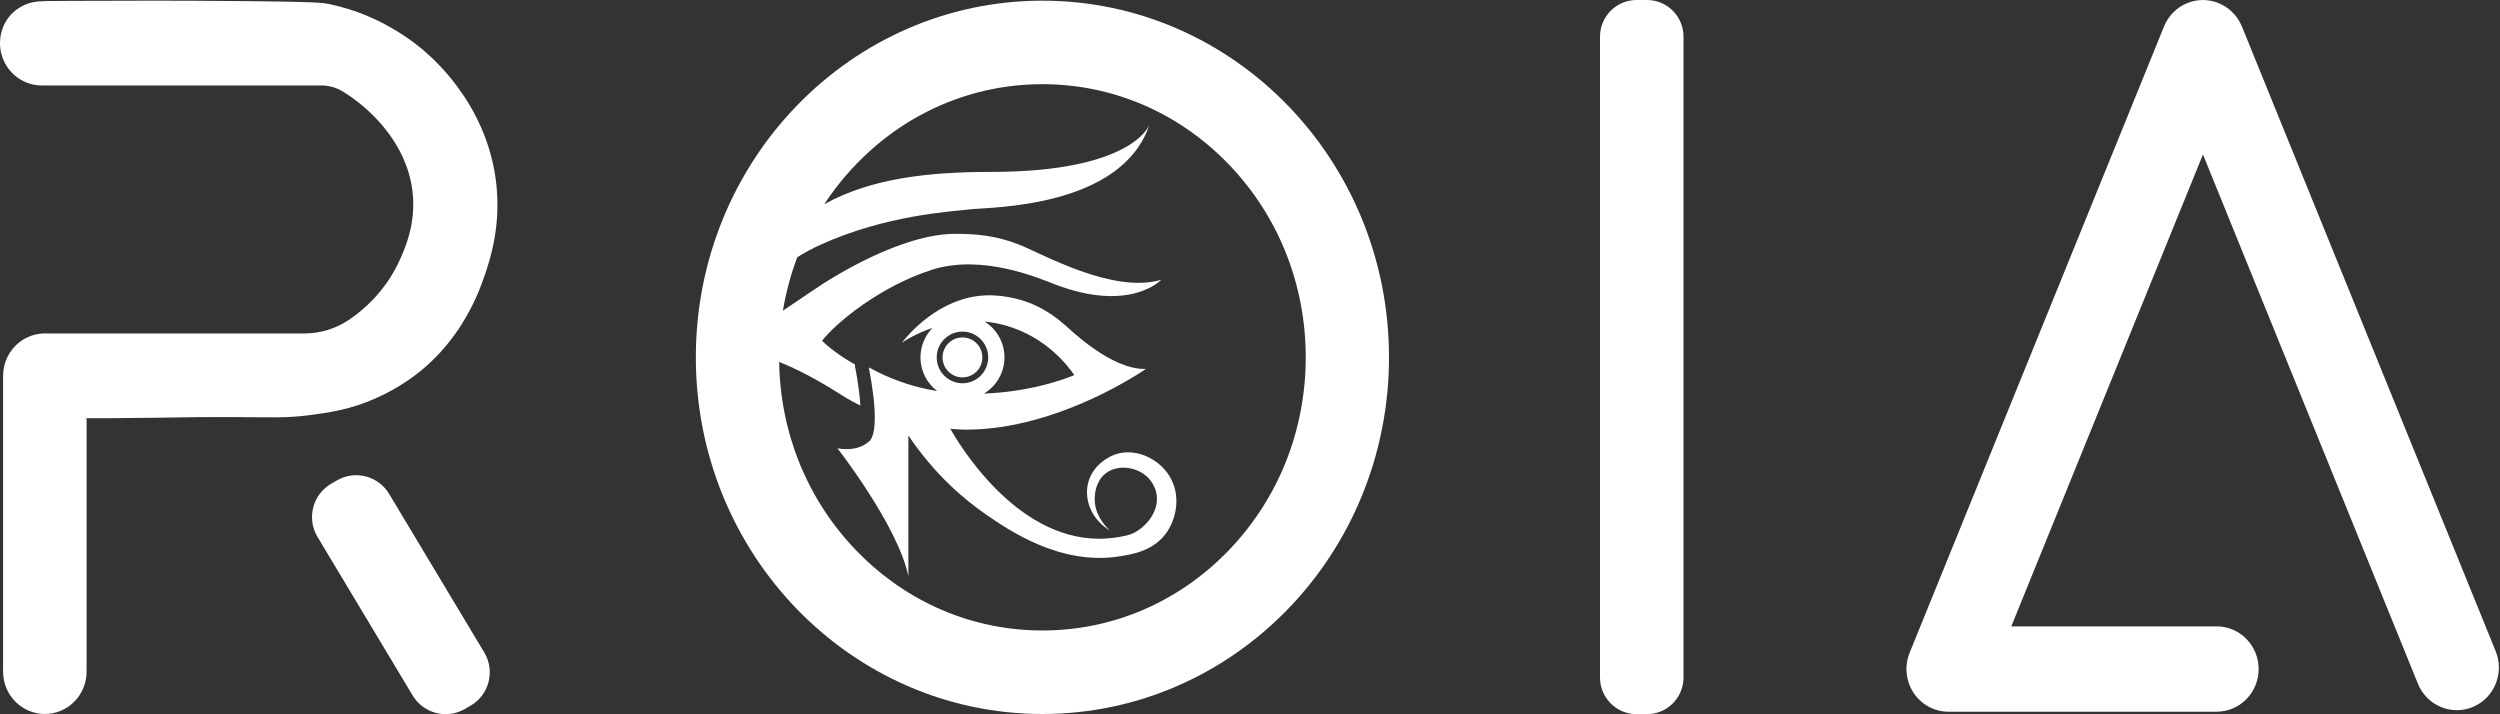 <svg width="119" height="34" viewBox="0 0 119 34" fill="none" xmlns="http://www.w3.org/2000/svg">
<rect x="0" y="0" width="119" height="34" fill="#333333" stroke="none"/>
<g clip-path="url(#clip0_1639_53)">
<path d="M78.394 0H77.901C76.94 0 76.16 0.782 76.16 1.746V32.248C76.16 33.212 76.94 33.994 77.901 33.994H78.394C79.355 33.994 80.135 33.212 80.135 32.248V1.746C80.135 0.782 79.355 0 78.394 0Z" fill="white"/>
<path d="M92.455 33.464C92.392 33.449 92.329 33.43 92.269 33.407C92.33 33.43 92.393 33.448 92.455 33.464Z" fill="white"/>
<path d="M23.089 13.053C22.918 13.563 22.528 14.684 21.683 15.872C21.26 16.468 20.723 17.08 20.042 17.64C19.767 17.865 19.011 18.459 17.895 18.954C16.656 19.506 15.622 19.646 14.713 19.764C13.574 19.91 13.048 19.856 10.78 19.852C9.917 19.851 8.765 19.856 7.399 19.885C6.894 19.89 6.153 19.898 5.253 19.905C5.192 19.906 5.133 19.906 5.075 19.907H3.982C4.029 19.911 4.068 19.913 4.103 19.913H4.122V31.969C4.122 33.083 3.232 33.986 2.134 33.986C1.037 33.986 0.147 33.083 0.147 31.969V17.889C0.147 17.235 0.454 16.654 0.93 16.285C1.265 16.026 1.682 15.872 2.134 15.872H14.491C15.25 15.872 15.992 15.643 16.624 15.215C18.335 14.049 18.964 12.559 19.179 12.028C19.39 11.507 19.806 10.444 19.629 9.064C19.331 6.727 17.559 5.237 16.849 4.712C16.758 4.645 16.581 4.517 16.326 4.36C16.014 4.168 15.654 4.067 15.289 4.067H1.988C1.28 4.067 0.658 3.692 0.307 3.126C0.112 2.814 0 2.445 0 2.049C0 1.752 0.064 1.469 0.178 1.215C0.474 0.554 1.12 0.123 1.834 0.069C1.953 0.06 2.069 0.053 2.184 0.05C2.418 0.043 3.958 0.039 7.039 0.032C7.039 0.032 7.182 0.032 7.445 0.032C8.157 0.032 9.743 0.034 11.698 0.053C15.046 0.086 15.335 0.127 15.667 0.194C18.217 0.714 19.924 2.182 20.311 2.527C20.647 2.825 21.181 3.342 21.726 4.067C22.556 5.171 23.411 6.758 23.627 8.787C23.838 10.774 23.342 12.303 23.09 13.053L23.089 13.053Z" fill="white"/>
<path d="M22.398 33.59L22.125 33.748C21.25 34.255 20.131 33.954 19.626 33.077L15.098 25.531C14.592 24.653 14.892 23.531 15.767 23.024L16.04 22.866C16.915 22.359 18.034 22.66 18.539 23.538L23.067 31.084C23.573 31.961 23.273 33.084 22.398 33.59Z" fill="white"/>
<path d="M117.708 33.651C116.685 34.078 115.516 33.584 115.094 32.548L104.861 7.353L95.737 29.815H105.51C106.615 29.815 107.511 30.724 107.511 31.846C107.511 32.406 107.287 32.914 106.925 33.282C106.563 33.65 106.062 33.877 105.51 33.877H92.748C92.713 33.877 92.68 33.877 92.646 33.875C92.616 33.873 92.586 33.87 92.556 33.868C92.525 33.865 92.493 33.861 92.461 33.856C92.43 33.851 92.397 33.846 92.365 33.839C92.335 33.833 92.305 33.826 92.275 33.819C92.273 33.819 92.27 33.818 92.269 33.818C92.205 33.801 92.143 33.782 92.08 33.76C92.056 33.752 92.031 33.742 92.008 33.733C92.001 33.73 91.994 33.726 91.986 33.724C91.963 33.713 91.939 33.703 91.915 33.692H91.914C91.891 33.681 91.868 33.669 91.845 33.658C91.822 33.646 91.799 33.634 91.777 33.621C91.733 33.597 91.689 33.57 91.647 33.542C91.633 33.533 91.619 33.523 91.606 33.513C91.59 33.503 91.575 33.492 91.561 33.48C91.556 33.478 91.551 33.474 91.546 33.47C91.523 33.451 91.499 33.433 91.476 33.413C91.452 33.393 91.427 33.372 91.403 33.349C91.368 33.317 91.334 33.284 91.301 33.248C91.269 33.214 91.237 33.178 91.207 33.14C91.206 33.14 91.205 33.139 91.205 33.138C91.186 33.114 91.168 33.091 91.15 33.067C91.145 33.062 91.141 33.056 91.137 33.05C91.122 33.029 91.108 33.009 91.093 32.987C91.091 32.985 91.089 32.981 91.087 32.978C91.07 32.953 91.053 32.926 91.037 32.9C91.02 32.872 91.005 32.843 90.989 32.814C90.976 32.79 90.963 32.765 90.951 32.74C90.923 32.683 90.898 32.624 90.876 32.564C90.871 32.552 90.868 32.54 90.863 32.528C90.855 32.505 90.848 32.483 90.841 32.46C90.828 32.422 90.818 32.384 90.809 32.345C90.801 32.316 90.794 32.286 90.788 32.256C90.733 31.986 90.731 31.703 90.791 31.423C90.792 31.416 90.794 31.409 90.796 31.402C90.801 31.381 90.805 31.361 90.811 31.339C90.819 31.308 90.827 31.276 90.837 31.245C90.854 31.186 90.875 31.129 90.898 31.072L90.905 31.055L103.008 1.258C103.429 0.222 104.599 -0.272 105.62 0.155C105.837 0.246 106.029 0.37 106.195 0.52C106.196 0.522 106.198 0.524 106.2 0.525C106.419 0.724 106.599 0.974 106.718 1.268L118.795 31C119.217 32.037 118.73 33.224 117.708 33.651Z" fill="white"/>
<path d="M49.619 0.032C40.508 0.032 33.122 7.632 33.122 17.009C33.122 26.385 40.508 33.986 49.619 33.986C58.73 33.986 66.116 26.385 66.116 17.009C66.116 7.632 58.73 0.032 49.619 0.032ZM58.446 26.239C56.082 28.672 52.948 30.011 49.619 30.011C46.29 30.011 43.156 28.672 40.792 26.239C38.452 23.83 37.142 20.638 37.088 17.228C37.969 17.577 38.961 18.103 40.076 18.815C40.364 18.998 40.659 19.16 40.954 19.302C40.898 18.389 40.697 17.439 40.697 17.439V17.352C39.672 16.778 39.13 16.221 39.13 16.221C39.83 15.32 41.942 13.617 44.358 12.842C46.775 12.068 49.507 13.265 50.216 13.536C53.802 14.906 55.274 13.319 55.274 13.319C52.956 13.995 49.632 12.085 48.509 11.644C47.386 11.202 46.425 11.13 45.473 11.13C42.895 11.13 39.669 13.202 39.256 13.455C39.084 13.56 38.218 14.144 37.267 14.789C37.412 13.914 37.641 13.062 37.951 12.245C38.297 12.028 38.669 11.825 39.07 11.644C42.172 10.238 45.251 10.07 46.209 9.962C47.167 9.854 53.382 9.901 54.713 5.939C54.686 6.014 53.833 8.183 47.167 8.183C44.194 8.183 41.454 8.488 39.235 9.722C39.688 9.031 40.208 8.38 40.792 7.779C43.156 5.346 46.29 4.007 49.619 4.007C52.948 4.007 56.082 5.346 58.446 7.779C60.836 10.239 62.153 13.517 62.153 17.009C62.153 20.502 60.836 23.779 58.446 26.24V26.239Z" fill="white"/>
<path d="M54.712 5.939L54.713 5.937C54.713 5.937 54.713 5.938 54.712 5.939Z" fill="white"/>
<path d="M53.075 21.632C53.014 21.653 52.013 22.016 51.785 23.03C51.598 23.861 52.011 24.77 52.832 25.25C52.737 25.168 52.046 24.55 52.112 23.631C52.124 23.477 52.165 22.907 52.613 22.546C53.179 22.088 54.093 22.211 54.612 22.701C54.676 22.762 54.996 23.075 55.061 23.572C55.174 24.451 54.403 25.246 53.758 25.453C53.632 25.493 53.473 25.523 53.346 25.547C53.346 25.547 52.842 25.647 52.309 25.645C48.299 25.632 45.629 21.103 45.233 20.409C45.708 20.454 45.999 20.45 45.999 20.45C50.419 20.45 54.546 17.561 54.546 17.561C52.893 17.621 50.872 15.618 50.761 15.53C50.546 15.36 49.967 14.792 48.99 14.413C48.841 14.355 47.955 14.023 46.94 14.059C44.675 14.138 43.168 16.006 42.929 16.311C43.075 16.214 43.605 15.872 44.388 15.609C44.033 15.97 43.815 16.467 43.815 17.014C43.815 17.667 44.127 18.247 44.609 18.613C44.471 18.591 44.335 18.567 44.202 18.539C43.719 18.441 43.273 18.313 42.865 18.168C42.342 17.983 41.881 17.77 41.487 17.555C41.447 17.534 41.407 17.513 41.369 17.49V17.577C41.369 17.577 41.569 18.527 41.625 19.44C41.667 20.121 41.629 20.781 41.369 21.013C40.759 21.553 39.861 21.337 39.861 21.337C39.861 21.337 42.736 25.013 43.239 27.428V20.729C44.546 22.669 45.986 23.834 46.915 24.476C48.014 25.236 50.453 26.919 53.268 26.486C53.912 26.386 54.904 26.218 55.509 25.378C55.998 24.699 56.237 23.576 55.657 22.647C55.149 21.834 54.058 21.296 53.077 21.633L53.075 21.632ZM47.867 15.494C49.804 16.039 50.842 17.428 51.137 17.854C51.137 17.854 49.365 18.642 46.836 18.735C47.42 18.385 47.812 17.745 47.812 17.012C47.812 16.28 47.431 15.659 46.862 15.306C47.186 15.337 47.522 15.396 47.867 15.494H47.867ZM44.587 17.013C44.587 16.334 45.136 15.784 45.813 15.784C46.49 15.784 47.039 16.334 47.039 17.013C47.039 17.692 46.49 18.243 45.813 18.243C45.136 18.243 44.587 17.692 44.587 17.013Z" fill="white"/>
<path d="M46.761 17.013C46.761 16.488 46.337 16.063 45.813 16.063C45.29 16.063 44.866 16.488 44.866 17.013C44.866 17.538 45.29 17.964 45.813 17.964C46.337 17.964 46.761 17.539 46.761 17.013Z" fill="white"/>
</g>
<defs>
<clipPath id="clip0_1639_53">
<rect width="119" height="34" fill="white"/>
</clipPath>
</defs>
</svg>
